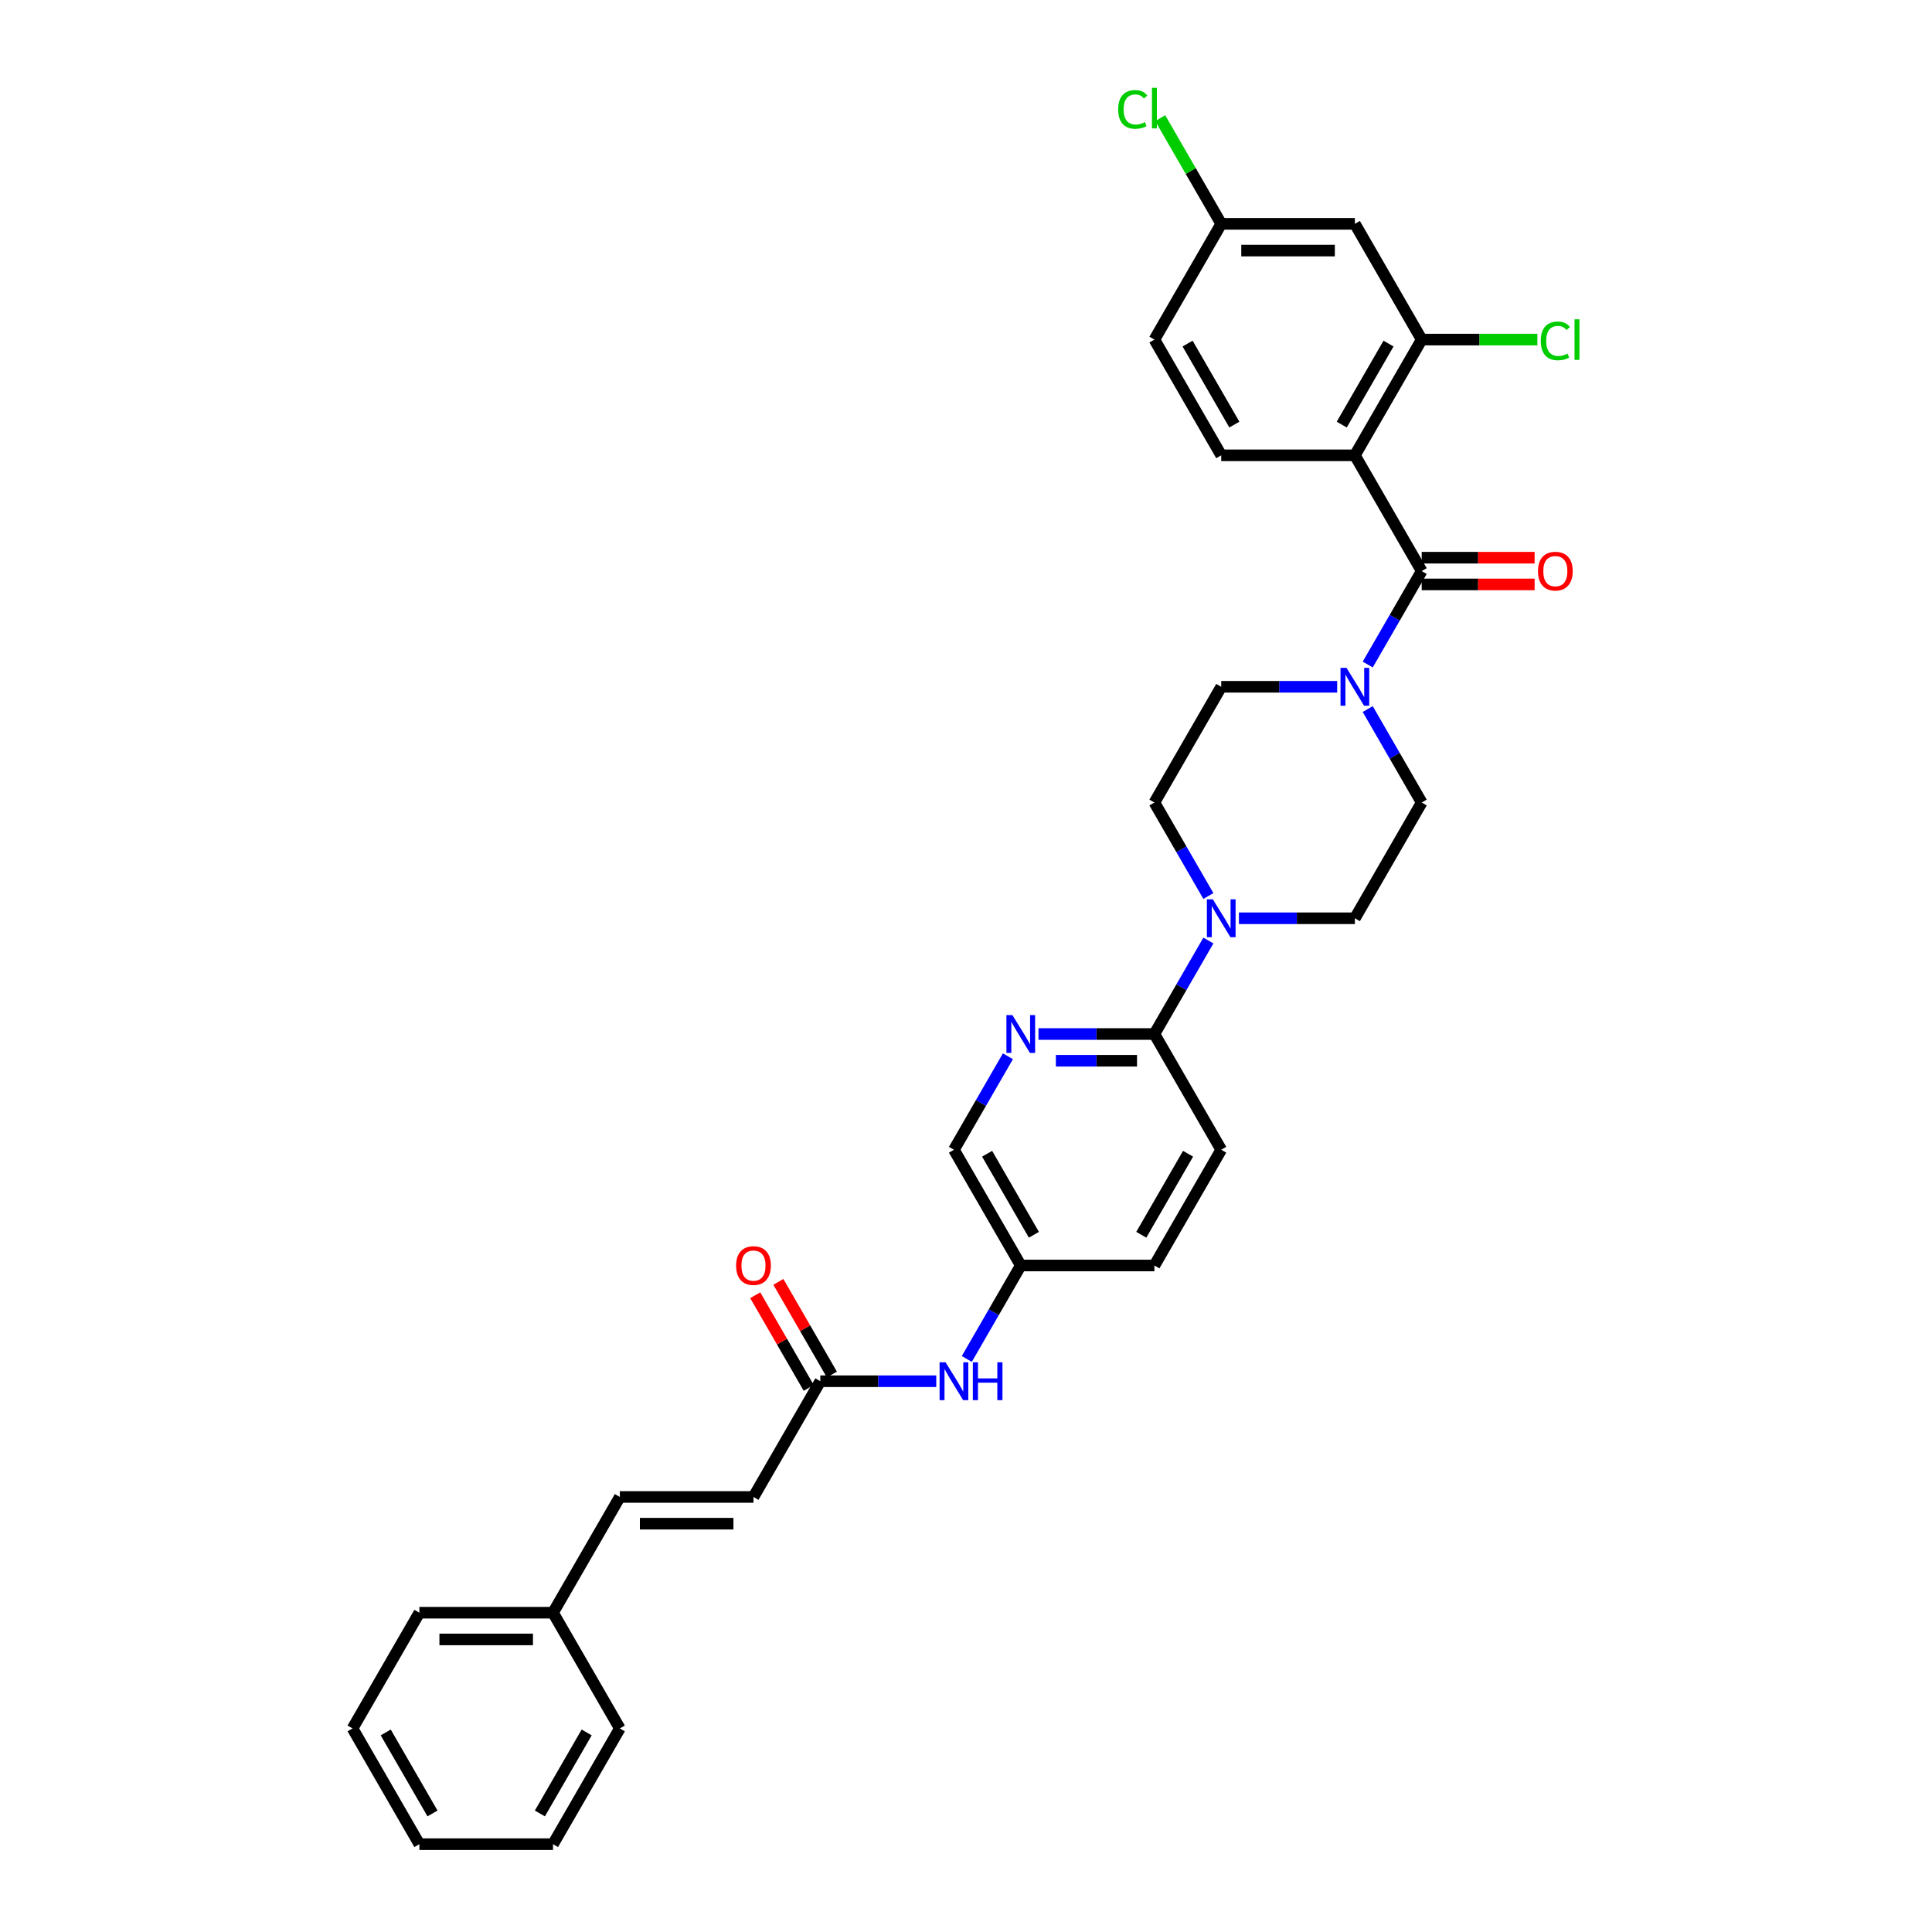 <?xml version='1.0' encoding='iso-8859-1'?>
<svg version='1.1' baseProfile='full'
              xmlns='http://www.w3.org/2000/svg'
                      xmlns:rdkit='http://www.rdkit.org/xml'
                      xmlns:xlink='http://www.w3.org/1999/xlink'
                  xml:space='preserve'
width='1000px' height='1000px' viewBox='0 0 1000 1000'>
<!-- END OF HEADER -->
<rect style='opacity:1.0;fill:#FFFFFF;stroke:none' width='1000' height='1000' x='0' y='0'> </rect>
<path class='bond-0' d='M 701.281,235.673 L 735.868,295.579' style='fill:none;fill-rule:evenodd;stroke:#000000;stroke-width:6px;stroke-linecap:butt;stroke-linejoin:miter;stroke-opacity:1' />
<path class='bond-3' d='M 701.281,235.673 L 735.868,175.767' style='fill:none;fill-rule:evenodd;stroke:#000000;stroke-width:6px;stroke-linecap:butt;stroke-linejoin:miter;stroke-opacity:1' />
<path class='bond-3' d='M 694.488,219.77 L 718.699,177.836' style='fill:none;fill-rule:evenodd;stroke:#000000;stroke-width:6px;stroke-linecap:butt;stroke-linejoin:miter;stroke-opacity:1' />
<path class='bond-6' d='M 701.281,235.673 L 632.108,235.673' style='fill:none;fill-rule:evenodd;stroke:#000000;stroke-width:6px;stroke-linecap:butt;stroke-linejoin:miter;stroke-opacity:1' />
<path class='bond-1' d='M 735.868,295.579 L 721.901,319.77' style='fill:none;fill-rule:evenodd;stroke:#000000;stroke-width:6px;stroke-linecap:butt;stroke-linejoin:miter;stroke-opacity:1' />
<path class='bond-1' d='M 721.901,319.77 L 707.935,343.961' style='fill:none;fill-rule:evenodd;stroke:#0000FF;stroke-width:6px;stroke-linecap:butt;stroke-linejoin:miter;stroke-opacity:1' />
<path class='bond-12' d='M 735.868,302.497 L 765.094,302.497' style='fill:none;fill-rule:evenodd;stroke:#000000;stroke-width:6px;stroke-linecap:butt;stroke-linejoin:miter;stroke-opacity:1' />
<path class='bond-12' d='M 765.094,302.497 L 794.319,302.497' style='fill:none;fill-rule:evenodd;stroke:#FF0000;stroke-width:6px;stroke-linecap:butt;stroke-linejoin:miter;stroke-opacity:1' />
<path class='bond-12' d='M 735.868,288.662 L 765.094,288.662' style='fill:none;fill-rule:evenodd;stroke:#000000;stroke-width:6px;stroke-linecap:butt;stroke-linejoin:miter;stroke-opacity:1' />
<path class='bond-12' d='M 765.094,288.662 L 794.319,288.662' style='fill:none;fill-rule:evenodd;stroke:#FF0000;stroke-width:6px;stroke-linecap:butt;stroke-linejoin:miter;stroke-opacity:1' />
<path class='bond-13' d='M 692.123,355.485 L 662.115,355.485' style='fill:none;fill-rule:evenodd;stroke:#0000FF;stroke-width:6px;stroke-linecap:butt;stroke-linejoin:miter;stroke-opacity:1' />
<path class='bond-13' d='M 662.115,355.485 L 632.108,355.485' style='fill:none;fill-rule:evenodd;stroke:#000000;stroke-width:6px;stroke-linecap:butt;stroke-linejoin:miter;stroke-opacity:1' />
<path class='bond-14' d='M 707.935,367.01 L 721.901,391.2' style='fill:none;fill-rule:evenodd;stroke:#0000FF;stroke-width:6px;stroke-linecap:butt;stroke-linejoin:miter;stroke-opacity:1' />
<path class='bond-14' d='M 721.901,391.2 L 735.868,415.391' style='fill:none;fill-rule:evenodd;stroke:#000000;stroke-width:6px;stroke-linecap:butt;stroke-linejoin:miter;stroke-opacity:1' />
<path class='bond-2' d='M 641.266,475.297 L 671.274,475.297' style='fill:none;fill-rule:evenodd;stroke:#0000FF;stroke-width:6px;stroke-linecap:butt;stroke-linejoin:miter;stroke-opacity:1' />
<path class='bond-2' d='M 671.274,475.297 L 701.281,475.297' style='fill:none;fill-rule:evenodd;stroke:#000000;stroke-width:6px;stroke-linecap:butt;stroke-linejoin:miter;stroke-opacity:1' />
<path class='bond-4' d='M 625.454,486.822 L 611.487,511.012' style='fill:none;fill-rule:evenodd;stroke:#0000FF;stroke-width:6px;stroke-linecap:butt;stroke-linejoin:miter;stroke-opacity:1' />
<path class='bond-4' d='M 611.487,511.012 L 597.521,535.203' style='fill:none;fill-rule:evenodd;stroke:#000000;stroke-width:6px;stroke-linecap:butt;stroke-linejoin:miter;stroke-opacity:1' />
<path class='bond-33' d='M 625.454,463.773 L 611.487,439.582' style='fill:none;fill-rule:evenodd;stroke:#0000FF;stroke-width:6px;stroke-linecap:butt;stroke-linejoin:miter;stroke-opacity:1' />
<path class='bond-33' d='M 611.487,439.582 L 597.521,415.391' style='fill:none;fill-rule:evenodd;stroke:#000000;stroke-width:6px;stroke-linecap:butt;stroke-linejoin:miter;stroke-opacity:1' />
<path class='bond-8' d='M 735.868,175.767 L 701.281,115.861' style='fill:none;fill-rule:evenodd;stroke:#000000;stroke-width:6px;stroke-linecap:butt;stroke-linejoin:miter;stroke-opacity:1' />
<path class='bond-22' d='M 735.868,175.767 L 765.813,175.767' style='fill:none;fill-rule:evenodd;stroke:#000000;stroke-width:6px;stroke-linecap:butt;stroke-linejoin:miter;stroke-opacity:1' />
<path class='bond-22' d='M 765.813,175.767 L 795.758,175.767' style='fill:none;fill-rule:evenodd;stroke:#00CC00;stroke-width:6px;stroke-linecap:butt;stroke-linejoin:miter;stroke-opacity:1' />
<path class='bond-5' d='M 597.521,535.203 L 567.513,535.203' style='fill:none;fill-rule:evenodd;stroke:#000000;stroke-width:6px;stroke-linecap:butt;stroke-linejoin:miter;stroke-opacity:1' />
<path class='bond-5' d='M 567.513,535.203 L 537.506,535.203' style='fill:none;fill-rule:evenodd;stroke:#0000FF;stroke-width:6px;stroke-linecap:butt;stroke-linejoin:miter;stroke-opacity:1' />
<path class='bond-5' d='M 588.519,549.038 L 567.513,549.038' style='fill:none;fill-rule:evenodd;stroke:#000000;stroke-width:6px;stroke-linecap:butt;stroke-linejoin:miter;stroke-opacity:1' />
<path class='bond-5' d='M 567.513,549.038 L 546.508,549.038' style='fill:none;fill-rule:evenodd;stroke:#0000FF;stroke-width:6px;stroke-linecap:butt;stroke-linejoin:miter;stroke-opacity:1' />
<path class='bond-18' d='M 597.521,535.203 L 632.108,595.109' style='fill:none;fill-rule:evenodd;stroke:#000000;stroke-width:6px;stroke-linecap:butt;stroke-linejoin:miter;stroke-opacity:1' />
<path class='bond-20' d='M 521.694,546.728 L 507.727,570.918' style='fill:none;fill-rule:evenodd;stroke:#0000FF;stroke-width:6px;stroke-linecap:butt;stroke-linejoin:miter;stroke-opacity:1' />
<path class='bond-20' d='M 507.727,570.918 L 493.761,595.109' style='fill:none;fill-rule:evenodd;stroke:#000000;stroke-width:6px;stroke-linecap:butt;stroke-linejoin:miter;stroke-opacity:1' />
<path class='bond-23' d='M 632.108,235.673 L 597.521,175.767' style='fill:none;fill-rule:evenodd;stroke:#000000;stroke-width:6px;stroke-linecap:butt;stroke-linejoin:miter;stroke-opacity:1' />
<path class='bond-23' d='M 638.901,219.77 L 614.69,177.836' style='fill:none;fill-rule:evenodd;stroke:#000000;stroke-width:6px;stroke-linecap:butt;stroke-linejoin:miter;stroke-opacity:1' />
<path class='bond-7' d='M 424.587,714.921 L 454.595,714.921' style='fill:none;fill-rule:evenodd;stroke:#000000;stroke-width:6px;stroke-linecap:butt;stroke-linejoin:miter;stroke-opacity:1' />
<path class='bond-7' d='M 454.595,714.921 L 484.602,714.921' style='fill:none;fill-rule:evenodd;stroke:#0000FF;stroke-width:6px;stroke-linecap:butt;stroke-linejoin:miter;stroke-opacity:1' />
<path class='bond-9' d='M 424.587,714.921 L 390,774.827' style='fill:none;fill-rule:evenodd;stroke:#000000;stroke-width:6px;stroke-linecap:butt;stroke-linejoin:miter;stroke-opacity:1' />
<path class='bond-17' d='M 430.578,711.463 L 416.731,687.479' style='fill:none;fill-rule:evenodd;stroke:#000000;stroke-width:6px;stroke-linecap:butt;stroke-linejoin:miter;stroke-opacity:1' />
<path class='bond-17' d='M 416.731,687.479 L 402.884,663.496' style='fill:none;fill-rule:evenodd;stroke:#FF0000;stroke-width:6px;stroke-linecap:butt;stroke-linejoin:miter;stroke-opacity:1' />
<path class='bond-17' d='M 418.596,718.38 L 404.75,694.397' style='fill:none;fill-rule:evenodd;stroke:#000000;stroke-width:6px;stroke-linecap:butt;stroke-linejoin:miter;stroke-opacity:1' />
<path class='bond-17' d='M 404.75,694.397 L 390.903,670.413' style='fill:none;fill-rule:evenodd;stroke:#FF0000;stroke-width:6px;stroke-linecap:butt;stroke-linejoin:miter;stroke-opacity:1' />
<path class='bond-32' d='M 701.281,115.861 L 632.108,115.861' style='fill:none;fill-rule:evenodd;stroke:#000000;stroke-width:6px;stroke-linecap:butt;stroke-linejoin:miter;stroke-opacity:1' />
<path class='bond-32' d='M 690.905,129.696 L 642.484,129.696' style='fill:none;fill-rule:evenodd;stroke:#000000;stroke-width:6px;stroke-linecap:butt;stroke-linejoin:miter;stroke-opacity:1' />
<path class='bond-10' d='M 390,774.827 L 320.827,774.827' style='fill:none;fill-rule:evenodd;stroke:#000000;stroke-width:6px;stroke-linecap:butt;stroke-linejoin:miter;stroke-opacity:1' />
<path class='bond-10' d='M 379.624,788.662 L 331.203,788.662' style='fill:none;fill-rule:evenodd;stroke:#000000;stroke-width:6px;stroke-linecap:butt;stroke-linejoin:miter;stroke-opacity:1' />
<path class='bond-24' d='M 320.827,774.827 L 286.24,834.733' style='fill:none;fill-rule:evenodd;stroke:#000000;stroke-width:6px;stroke-linecap:butt;stroke-linejoin:miter;stroke-opacity:1' />
<path class='bond-11' d='M 500.414,703.397 L 514.381,679.206' style='fill:none;fill-rule:evenodd;stroke:#0000FF;stroke-width:6px;stroke-linecap:butt;stroke-linejoin:miter;stroke-opacity:1' />
<path class='bond-11' d='M 514.381,679.206 L 528.347,655.015' style='fill:none;fill-rule:evenodd;stroke:#000000;stroke-width:6px;stroke-linecap:butt;stroke-linejoin:miter;stroke-opacity:1' />
<path class='bond-15' d='M 632.108,355.485 L 597.521,415.391' style='fill:none;fill-rule:evenodd;stroke:#000000;stroke-width:6px;stroke-linecap:butt;stroke-linejoin:miter;stroke-opacity:1' />
<path class='bond-16' d='M 735.868,415.391 L 701.281,475.297' style='fill:none;fill-rule:evenodd;stroke:#000000;stroke-width:6px;stroke-linecap:butt;stroke-linejoin:miter;stroke-opacity:1' />
<path class='bond-25' d='M 632.108,595.109 L 597.521,655.015' style='fill:none;fill-rule:evenodd;stroke:#000000;stroke-width:6px;stroke-linecap:butt;stroke-linejoin:miter;stroke-opacity:1' />
<path class='bond-25' d='M 614.938,597.178 L 590.728,639.112' style='fill:none;fill-rule:evenodd;stroke:#000000;stroke-width:6px;stroke-linecap:butt;stroke-linejoin:miter;stroke-opacity:1' />
<path class='bond-19' d='M 632.108,115.861 L 597.521,175.767' style='fill:none;fill-rule:evenodd;stroke:#000000;stroke-width:6px;stroke-linecap:butt;stroke-linejoin:miter;stroke-opacity:1' />
<path class='bond-26' d='M 632.108,115.861 L 616.315,88.508' style='fill:none;fill-rule:evenodd;stroke:#000000;stroke-width:6px;stroke-linecap:butt;stroke-linejoin:miter;stroke-opacity:1' />
<path class='bond-26' d='M 616.315,88.508 L 600.523,61.155' style='fill:none;fill-rule:evenodd;stroke:#00CC00;stroke-width:6px;stroke-linecap:butt;stroke-linejoin:miter;stroke-opacity:1' />
<path class='bond-21' d='M 493.761,595.109 L 528.347,655.015' style='fill:none;fill-rule:evenodd;stroke:#000000;stroke-width:6px;stroke-linecap:butt;stroke-linejoin:miter;stroke-opacity:1' />
<path class='bond-21' d='M 510.93,597.178 L 535.14,639.112' style='fill:none;fill-rule:evenodd;stroke:#000000;stroke-width:6px;stroke-linecap:butt;stroke-linejoin:miter;stroke-opacity:1' />
<path class='bond-34' d='M 528.347,655.015 L 597.521,655.015' style='fill:none;fill-rule:evenodd;stroke:#000000;stroke-width:6px;stroke-linecap:butt;stroke-linejoin:miter;stroke-opacity:1' />
<path class='bond-27' d='M 286.24,834.733 L 217.066,834.733' style='fill:none;fill-rule:evenodd;stroke:#000000;stroke-width:6px;stroke-linecap:butt;stroke-linejoin:miter;stroke-opacity:1' />
<path class='bond-27' d='M 275.864,848.568 L 227.443,848.568' style='fill:none;fill-rule:evenodd;stroke:#000000;stroke-width:6px;stroke-linecap:butt;stroke-linejoin:miter;stroke-opacity:1' />
<path class='bond-28' d='M 286.24,834.733 L 320.827,894.639' style='fill:none;fill-rule:evenodd;stroke:#000000;stroke-width:6px;stroke-linecap:butt;stroke-linejoin:miter;stroke-opacity:1' />
<path class='bond-29' d='M 217.066,834.733 L 182.48,894.639' style='fill:none;fill-rule:evenodd;stroke:#000000;stroke-width:6px;stroke-linecap:butt;stroke-linejoin:miter;stroke-opacity:1' />
<path class='bond-30' d='M 320.827,894.639 L 286.24,954.545' style='fill:none;fill-rule:evenodd;stroke:#000000;stroke-width:6px;stroke-linecap:butt;stroke-linejoin:miter;stroke-opacity:1' />
<path class='bond-30' d='M 303.658,896.708 L 279.447,938.642' style='fill:none;fill-rule:evenodd;stroke:#000000;stroke-width:6px;stroke-linecap:butt;stroke-linejoin:miter;stroke-opacity:1' />
<path class='bond-35' d='M 182.48,894.639 L 217.066,954.545' style='fill:none;fill-rule:evenodd;stroke:#000000;stroke-width:6px;stroke-linecap:butt;stroke-linejoin:miter;stroke-opacity:1' />
<path class='bond-35' d='M 199.649,896.708 L 223.86,938.642' style='fill:none;fill-rule:evenodd;stroke:#000000;stroke-width:6px;stroke-linecap:butt;stroke-linejoin:miter;stroke-opacity:1' />
<path class='bond-31' d='M 286.24,954.545 L 217.066,954.545' style='fill:none;fill-rule:evenodd;stroke:#000000;stroke-width:6px;stroke-linecap:butt;stroke-linejoin:miter;stroke-opacity:1' />
<path  class='atom-2' d='M 696.951 345.69
L 703.37 356.066
Q 704.007 357.09, 705.03 358.944
Q 706.054 360.798, 706.109 360.908
L 706.109 345.69
L 708.71 345.69
L 708.71 365.28
L 706.026 365.28
L 699.137 353.936
Q 698.334 352.608, 697.477 351.086
Q 696.646 349.564, 696.397 349.094
L 696.397 365.28
L 693.852 365.28
L 693.852 345.69
L 696.951 345.69
' fill='#0000FF'/>
<path  class='atom-3' d='M 627.777 465.502
L 634.197 475.878
Q 634.833 476.902, 635.857 478.756
Q 636.881 480.61, 636.936 480.72
L 636.936 465.502
L 639.537 465.502
L 639.537 485.092
L 636.853 485.092
L 629.963 473.748
Q 629.161 472.42, 628.303 470.898
Q 627.473 469.376, 627.224 468.906
L 627.224 485.092
L 624.678 485.092
L 624.678 465.502
L 627.777 465.502
' fill='#0000FF'/>
<path  class='atom-6' d='M 524.017 525.408
L 530.436 535.784
Q 531.073 536.808, 532.097 538.662
Q 533.12 540.516, 533.176 540.626
L 533.176 525.408
L 535.777 525.408
L 535.777 544.998
L 533.093 544.998
L 526.203 533.654
Q 525.401 532.326, 524.543 530.804
Q 523.713 529.282, 523.464 528.812
L 523.464 544.998
L 520.918 544.998
L 520.918 525.408
L 524.017 525.408
' fill='#0000FF'/>
<path  class='atom-12' d='M 489.43 705.126
L 495.85 715.502
Q 496.486 716.526, 497.51 718.38
Q 498.534 720.234, 498.589 720.345
L 498.589 705.126
L 501.19 705.126
L 501.19 724.716
L 498.506 724.716
L 491.616 713.372
Q 490.814 712.044, 489.956 710.522
Q 489.126 709, 488.877 708.53
L 488.877 724.716
L 486.331 724.716
L 486.331 705.126
L 489.43 705.126
' fill='#0000FF'/>
<path  class='atom-12' d='M 503.542 705.126
L 506.198 705.126
L 506.198 713.455
L 516.214 713.455
L 516.214 705.126
L 518.871 705.126
L 518.871 724.716
L 516.214 724.716
L 516.214 715.668
L 506.198 715.668
L 506.198 724.716
L 503.542 724.716
L 503.542 705.126
' fill='#0000FF'/>
<path  class='atom-13' d='M 796.049 295.635
Q 796.049 290.931, 798.373 288.302
Q 800.697 285.674, 805.041 285.674
Q 809.385 285.674, 811.71 288.302
Q 814.034 290.931, 814.034 295.635
Q 814.034 300.394, 811.682 303.105
Q 809.33 305.789, 805.041 305.789
Q 800.725 305.789, 798.373 303.105
Q 796.049 300.421, 796.049 295.635
M 805.041 303.576
Q 808.03 303.576, 809.635 301.583
Q 811.267 299.564, 811.267 295.635
Q 811.267 291.788, 809.635 289.852
Q 808.03 287.887, 805.041 287.887
Q 802.053 287.887, 800.421 289.824
Q 798.816 291.761, 798.816 295.635
Q 798.816 299.591, 800.421 301.583
Q 802.053 303.576, 805.041 303.576
' fill='#FF0000'/>
<path  class='atom-18' d='M 381.008 655.071
Q 381.008 650.367, 383.332 647.738
Q 385.656 645.11, 390 645.11
Q 394.344 645.11, 396.669 647.738
Q 398.993 650.367, 398.993 655.071
Q 398.993 659.83, 396.641 662.541
Q 394.289 665.225, 390 665.225
Q 385.684 665.225, 383.332 662.541
Q 381.008 659.857, 381.008 655.071
M 390 663.012
Q 392.989 663.012, 394.593 661.02
Q 396.226 659, 396.226 655.071
Q 396.226 651.225, 394.593 649.288
Q 392.989 647.323, 390 647.323
Q 387.012 647.323, 385.379 649.26
Q 383.775 651.197, 383.775 655.071
Q 383.775 659.027, 385.379 661.02
Q 387.012 663.012, 390 663.012
' fill='#FF0000'/>
<path  class='atom-23' d='M 797.488 176.445
Q 797.488 171.575, 799.757 169.03
Q 802.053 166.456, 806.397 166.456
Q 810.437 166.456, 812.595 169.306
L 810.769 170.8
Q 809.192 168.725, 806.397 168.725
Q 803.437 168.725, 801.859 170.717
Q 800.31 172.682, 800.31 176.445
Q 800.31 180.319, 801.915 182.311
Q 803.547 184.303, 806.702 184.303
Q 808.86 184.303, 811.378 183.003
L 812.152 185.078
Q 811.129 185.742, 809.579 186.129
Q 808.03 186.517, 806.314 186.517
Q 802.053 186.517, 799.757 183.916
Q 797.488 181.315, 797.488 176.445
' fill='#00CC00'/>
<path  class='atom-23' d='M 814.975 165.267
L 817.52 165.267
L 817.52 186.268
L 814.975 186.268
L 814.975 165.267
' fill='#00CC00'/>
<path  class='atom-27' d='M 578.761 56.633
Q 578.761 51.763, 581.03 49.218
Q 583.326 46.644, 587.671 46.644
Q 591.71 46.644, 593.868 49.494
L 592.042 50.988
Q 590.465 48.913, 587.671 48.913
Q 584.71 48.913, 583.133 50.905
Q 581.583 52.87, 581.583 56.633
Q 581.583 60.507, 583.188 62.499
Q 584.821 64.491, 587.975 64.491
Q 590.133 64.491, 592.651 63.191
L 593.426 65.266
Q 592.402 65.93, 590.852 66.317
Q 589.303 66.705, 587.588 66.705
Q 583.326 66.705, 581.03 64.104
Q 578.761 61.503, 578.761 56.633
' fill='#00CC00'/>
<path  class='atom-27' d='M 596.248 45.455
L 598.794 45.455
L 598.794 66.456
L 596.248 66.456
L 596.248 45.455
' fill='#00CC00'/>
</svg>
